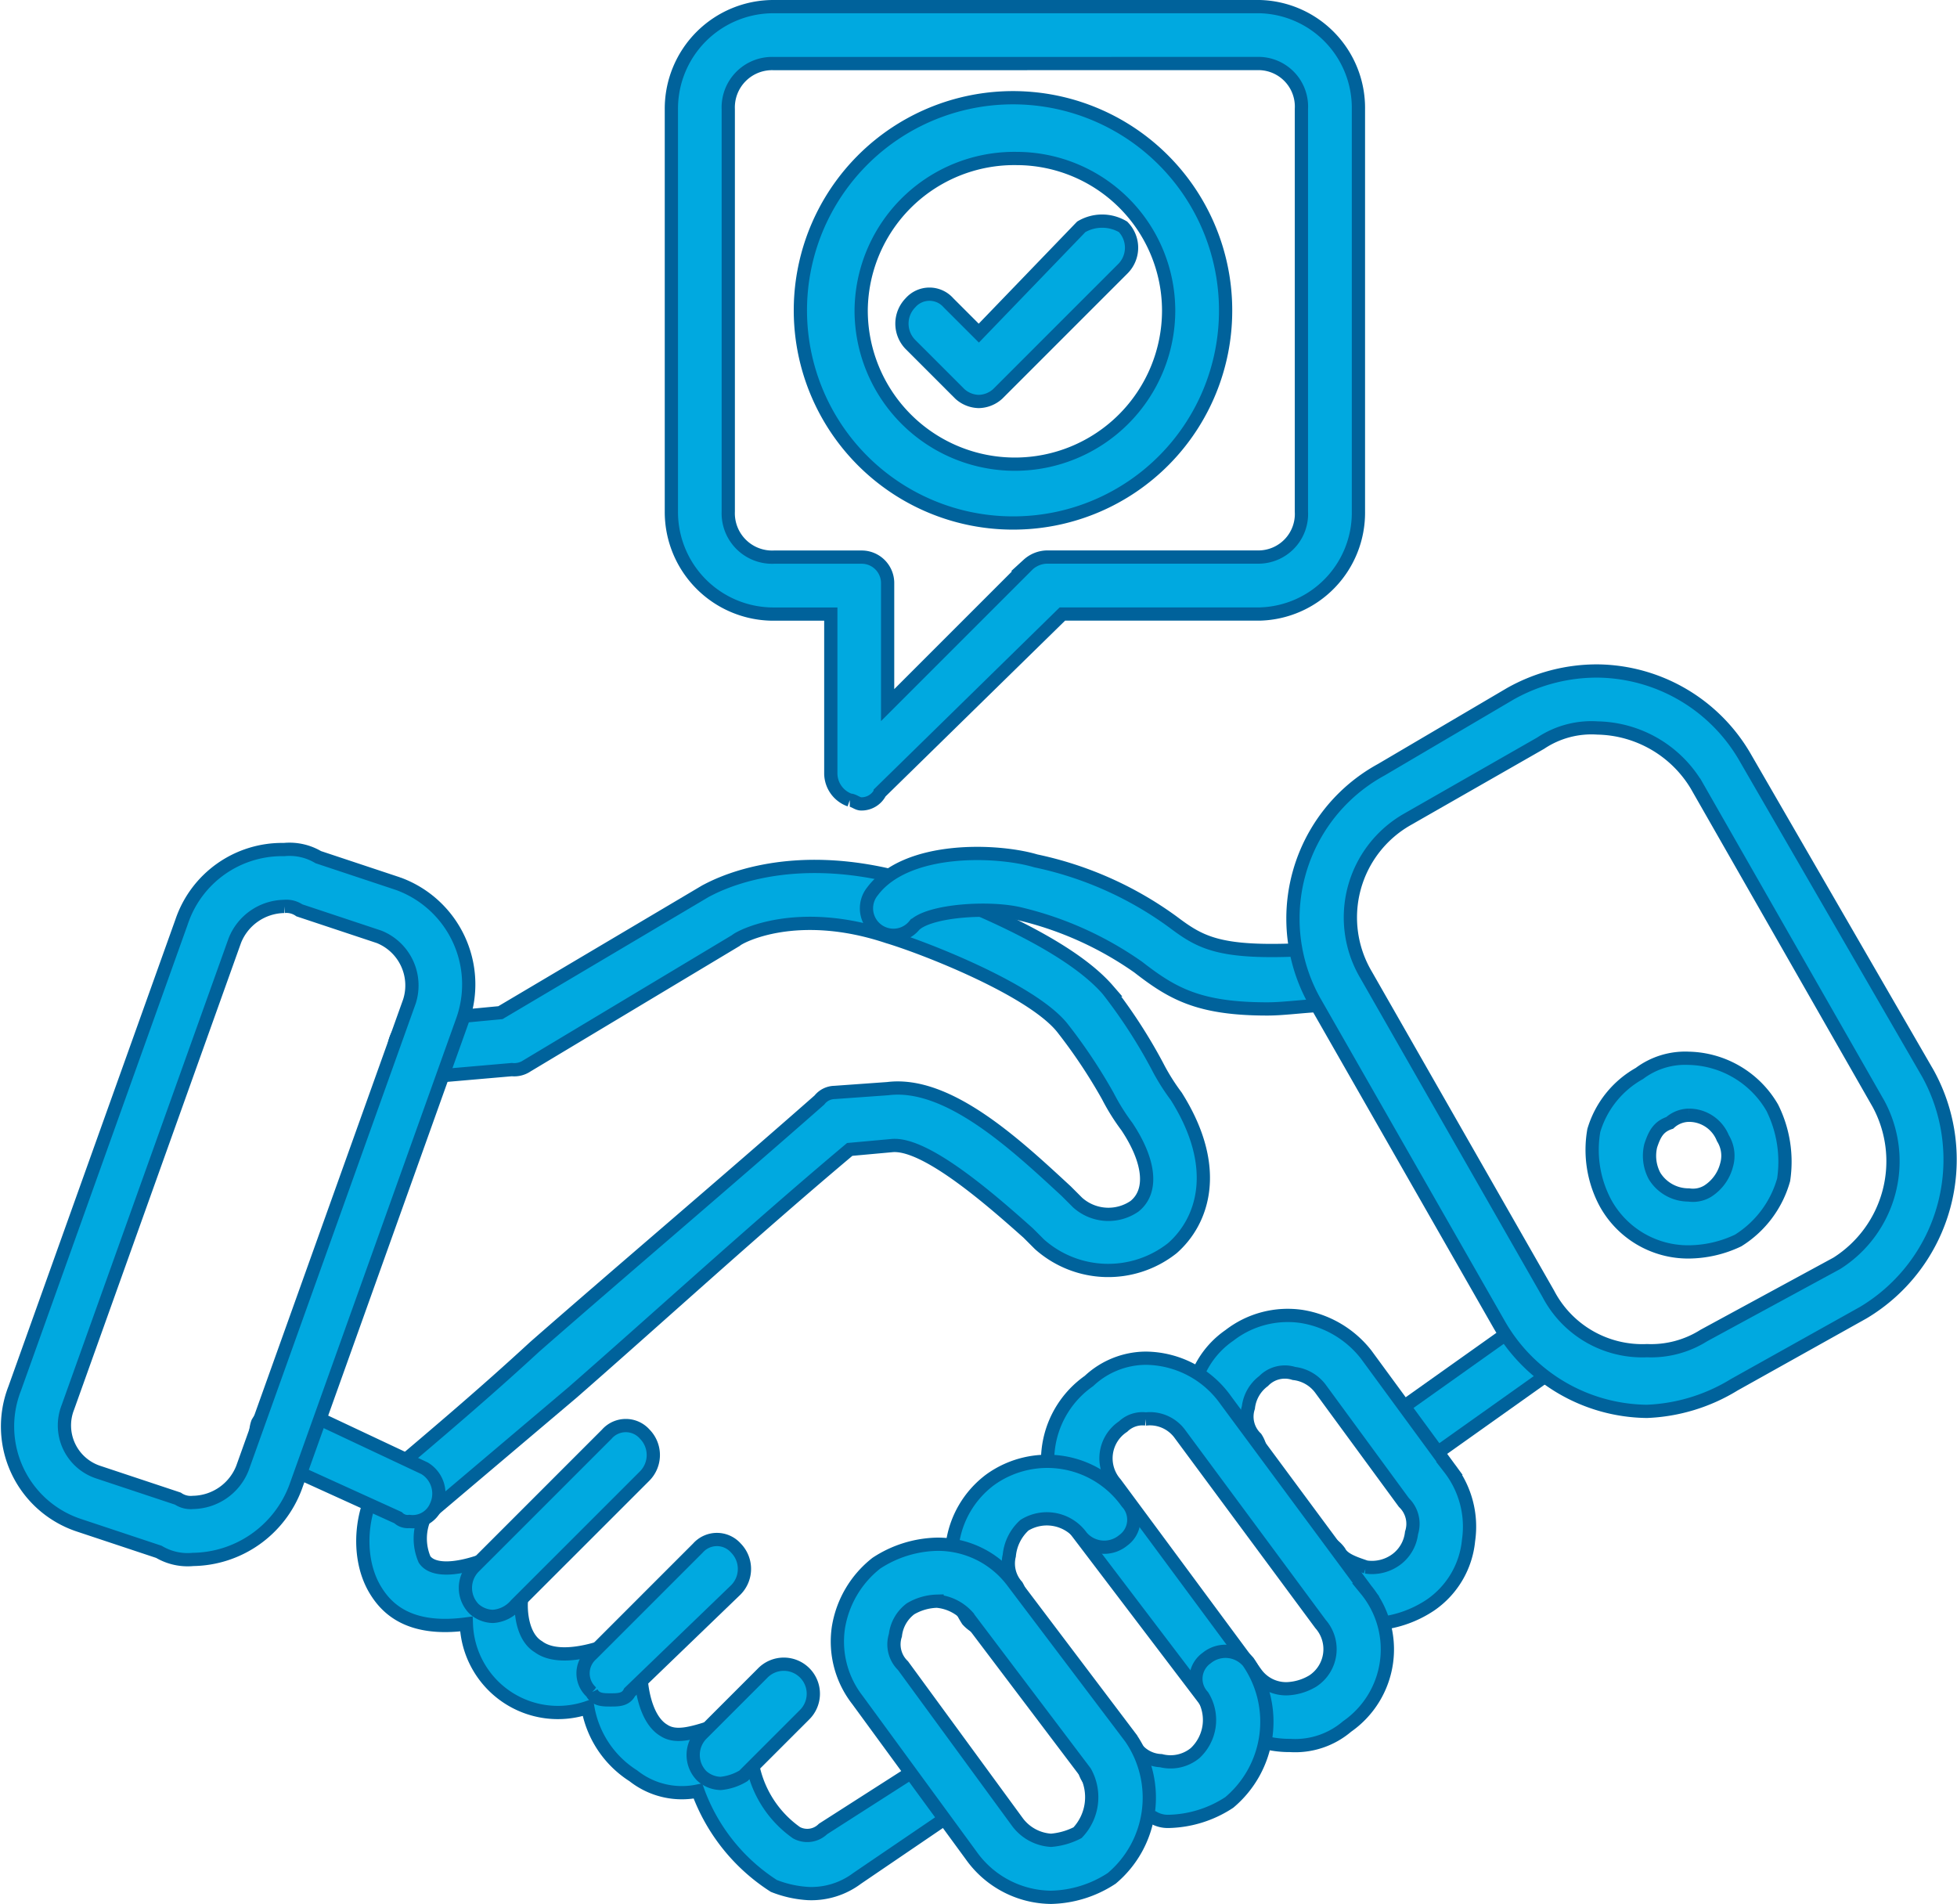 <?xml version="1.0" encoding="UTF-8"?>
<svg xmlns="http://www.w3.org/2000/svg" width="110.796" height="107.78" viewBox="0 0 110.796 107.78">
  <g id="Layer_x0020_1" transform="translate(0.402 -6.625)">
    <g id="_408428168" transform="translate(-0.004 7)">
      <g id="Group_1887" data-name="Group 1887" transform="translate(0 0)">
        <g id="Group_1885" data-name="Group 1885" transform="translate(0 37.611)">
          <g id="_408423584" transform="translate(20.145 11.065)">
            <path id="Path_2231" data-name="Path 2231" d="M118.933,291.623a6.275,6.275,0,0,1-1.934-.43,10.728,10.728,0,0,1-4.3-5.373,4.426,4.426,0,0,1-3.654-.86,5.724,5.724,0,0,1-2.579-3.869,5.187,5.187,0,0,1-6.877-4.728c-3.224.43-4.513-.86-5.158-1.934-1.29-2.149-.645-5.373.645-6.448,2.794-2.364,5.588-4.728,8.382-7.307,5.158-4.513,10.746-9.242,16.119-13.97a1.117,1.117,0,0,1,.86-.43l3.009-.215c3.439-.43,7.307,3.224,10.1,5.8l.645.645a2.611,2.611,0,0,0,3.224.215c1.075-.86.86-2.579-.43-4.513a12,12,0,0,1-1.075-1.719,30.165,30.165,0,0,0-2.579-3.869c-1.719-2.149-7.737-4.513-9.886-5.158-5.158-1.719-8.382,0-8.6.215l-11.821,7.092a1.292,1.292,0,0,1-.86.215l-4.943.43a1.615,1.615,0,1,1-.215-3.224l4.513-.43,11.606-6.877c.43-.215,4.513-2.579,11.391-.645.86.43,8.6,3.009,11.391,6.233a29.519,29.519,0,0,1,2.794,4.3,12,12,0,0,0,1.075,1.719c2.579,4.083,1.5,7.092-.215,8.6a5.853,5.853,0,0,1-7.522-.215l-.645-.645c-1.934-1.719-5.8-5.158-7.737-4.943l-2.364.215c-5.373,4.513-10.531,9.242-15.689,13.755l-8.382,7.092a3,3,0,0,0,0,2.364c.43.645,1.719.645,3.439,0a1.887,1.887,0,0,1,1.5.215,2.322,2.322,0,0,1,.645,1.5c-.215.645-.215,2.579.86,3.224.86.645,2.364.43,3.654,0a1.013,1.013,0,0,1,1.29.215,1.451,1.451,0,0,1,.86,1.29c0,.645.215,2.579,1.29,3.224.645.43,1.5.215,2.794-.215a1.421,1.421,0,0,1,1.29.215,1.451,1.451,0,0,1,.86,1.29,6.114,6.114,0,0,0,2.579,4.513,1.273,1.273,0,0,0,1.5-.215l5.373-3.439.86-.645a1.436,1.436,0,0,1,2.149.215,1.684,1.684,0,0,1-.215,2.364l-.86.645-5.373,3.654A4.319,4.319,0,0,1,118.933,291.623Zm33.527-23.641a1.532,1.532,0,0,1-1.29-.645,1.684,1.684,0,0,1,.215-2.364l8.167-5.8a1.436,1.436,0,0,1,2.149.215,1.7,1.7,0,0,1-.215,2.364l-8.167,5.8A1.629,1.629,0,0,1,152.461,267.982Z" transform="translate(-93.729 -233.484)" fill="#00a9e0" stroke="#00629b" stroke-width="0.75" fill-rule="evenodd"></path>
          </g>
          <g id="_408426368" transform="translate(14.108 41.617)">
            <path id="Path_2232" data-name="Path 2232" d="M74.314,382.164a.789.789,0,0,1-.645-.215l-7.092-3.224a1.76,1.76,0,0,1-.86-2.149,1.854,1.854,0,0,1,2.149-.86l7.307,3.439a1.671,1.671,0,0,1,.645,2.149A1.439,1.439,0,0,1,74.314,382.164Z" transform="translate(-65.639 -375.639)" fill="#00a9e0" stroke="#00629b" stroke-width="0.75" fill-rule="evenodd"></path>
          </g>
          <g id="_408420872" transform="translate(48.613 10.327)">
            <path id="Path_2233" data-name="Path 2233" d="M248.93,238.85c-3.869,0-5.373-.86-7.307-2.364a19.475,19.475,0,0,0-6.662-3.009c-1.719-.43-5.158-.215-6.018.645a1.527,1.527,0,1,1-2.364-1.934c1.934-2.579,7.092-2.364,9.242-1.719a20.217,20.217,0,0,1,7.737,3.439c1.719,1.29,2.794,1.934,8.812,1.5a1.377,1.377,0,0,1,1.719,1.29c.215,1.075-.43,1.719-1.5,1.934C251.294,238.635,250,238.85,248.93,238.85Z" transform="translate(-226.189 -230.049)" fill="#00a9e0" stroke="#00629b" stroke-width="0.75" fill-rule="evenodd"></path>
          </g>
          <g id="_408421184" transform="translate(67.001 36.481)">
            <path id="Path_2234" data-name="Path 2234" d="M322.116,369.208h-.86a5.806,5.806,0,0,1-3.654-2.149,1.684,1.684,0,0,1,.215-2.364,1.717,1.717,0,0,1,2.364.43c.215.43.86.645,1.5.86a2.316,2.316,0,0,0,1.719-.43,2.175,2.175,0,0,0,.86-1.5,1.671,1.671,0,0,0-.43-1.719l-4.728-6.448a2.175,2.175,0,0,0-1.5-.86,1.672,1.672,0,0,0-1.719.43,2.175,2.175,0,0,0-.86,1.5,1.672,1.672,0,0,0,.43,1.719,1.749,1.749,0,0,1-.43,2.364,1.667,1.667,0,0,1-2.149-.43,5.387,5.387,0,0,1-1.075-4.083,5.014,5.014,0,0,1,2.149-3.654,5.387,5.387,0,0,1,4.083-1.075,5.806,5.806,0,0,1,3.654,2.149l4.728,6.448a5.387,5.387,0,0,1,1.075,4.083,5.014,5.014,0,0,1-2.149,3.654A6.4,6.4,0,0,1,322.116,369.208Z" transform="translate(-311.745 -351.745)" fill="#00a9e0" stroke="#00629b" stroke-width="0.75" fill-rule="evenodd"></path>
          </g>
          <g id="_408425096" transform="translate(58.932 38.9)">
            <path id="Path_2235" data-name="Path 2235" d="M287.912,384.922a5.713,5.713,0,0,1-4.513-2.149l-8.167-10.746a5.5,5.5,0,0,1,1.289-7.737A4.739,4.739,0,0,1,279.745,363a5.607,5.607,0,0,1,4.513,2.364l7.952,10.746a5.316,5.316,0,0,1-1.075,7.737A4.521,4.521,0,0,1,287.912,384.922Zm-8.167-18.483a1.579,1.579,0,0,0-1.29.43,2.154,2.154,0,0,0-.43,3.224l7.952,10.746a2.1,2.1,0,0,0,1.934.86,3.055,3.055,0,0,0,1.29-.43,2.154,2.154,0,0,0,.43-3.224L281.679,367.3A2.1,2.1,0,0,0,279.745,366.439Z" transform="translate(-274.2 -363)" fill="#00a9e0" stroke="#00629b" stroke-width="0.75" fill-rule="evenodd"></path>
          </g>
          <g id="_408426968" transform="translate(53.438 44.746)">
            <path id="Path_2236" data-name="Path 2236" d="M260.967,410.574a1.625,1.625,0,0,1-.86-.215,5.014,5.014,0,0,1-3.654-2.149,1.47,1.47,0,0,1,.43-2.149,1.436,1.436,0,0,1,2.149.215,1.862,1.862,0,0,0,1.5.86,2.192,2.192,0,0,0,1.934-.43,2.563,2.563,0,0,0,.43-3.224,1.436,1.436,0,0,1,.215-2.149,1.684,1.684,0,0,1,2.364.215,5.968,5.968,0,0,1-1.075,7.952A6.494,6.494,0,0,1,260.967,410.574Zm-9.886-10.746a1.951,1.951,0,0,1-1.5-.645,6.05,6.05,0,0,1-.86-4.3,5.445,5.445,0,0,1,2.149-3.654,5.534,5.534,0,0,1,7.737,1.289,1.436,1.436,0,0,1-.215,2.149,1.684,1.684,0,0,1-2.364-.215,2.408,2.408,0,0,0-3.224-.645,2.653,2.653,0,0,0-.86,1.719,1.9,1.9,0,0,0,.43,1.719,1.667,1.667,0,0,1-.43,2.149A1.629,1.629,0,0,1,251.081,399.828Z" transform="translate(-248.639 -390.2)" fill="#00a9e0" stroke="#00629b" stroke-width="0.75" fill-rule="evenodd"></path>
          </g>
          <g id="_408421784" transform="translate(47.013 49.431)">
            <path id="Path_2237" data-name="Path 2237" d="M230.835,431.987a5.607,5.607,0,0,1-4.513-2.364l-6.448-8.812a5.387,5.387,0,0,1-1.075-4.083,5.806,5.806,0,0,1,2.149-3.654A6.494,6.494,0,0,1,224.388,412a5.29,5.29,0,0,1,4.3,2.149l6.662,8.812a5.968,5.968,0,0,1-1.075,7.952A6.494,6.494,0,0,1,230.835,431.987Zm-6.448-16.764a3.106,3.106,0,0,0-1.5.43,2.175,2.175,0,0,0-.86,1.5,1.671,1.671,0,0,0,.43,1.719l6.448,8.812a2.565,2.565,0,0,0,1.934,1.075,3.984,3.984,0,0,0,1.5-.43,2.919,2.919,0,0,0,.43-3.439l-6.662-8.812A2.653,2.653,0,0,0,224.388,415.224Z" transform="translate(-218.745 -412)" fill="#00a9e0" stroke="#00629b" stroke-width="0.75" fill-rule="evenodd"></path>
          </g>
          <g id="_408425408" transform="translate(25.952 42.715)">
            <path id="Path_2238" data-name="Path 2238" d="M122.308,391.55a1.642,1.642,0,0,1-1.075-.43,1.687,1.687,0,0,1,0-2.364l7.522-7.522a1.431,1.431,0,0,1,2.149,0,1.687,1.687,0,0,1,0,2.364L123.6,390.9A1.858,1.858,0,0,1,122.308,391.55Z" transform="translate(-120.75 -380.75)" fill="#00a9e0" stroke="#00629b" stroke-width="0.75" fill-rule="evenodd"></path>
          </g>
          <g id="_408420656" transform="translate(32.615 49.163)">
            <path id="Path_2239" data-name="Path 2239" d="M153.308,419.83c-.43,0-.86,0-1.075-.43a1.431,1.431,0,0,1,0-2.149l6.018-6.018a1.436,1.436,0,0,1,2.149,0,1.686,1.686,0,0,1,0,2.364l-6.018,5.8C154.168,419.83,153.738,419.83,153.308,419.83Z" transform="translate(-151.75 -410.75)" fill="#00a9e0" stroke="#00629b" stroke-width="0.75" fill-rule="evenodd"></path>
          </g>
          <g id="_408426272" transform="translate(38.847 56.255)">
            <path id="Path_2240" data-name="Path 2240" d="M182.308,450.466a1.642,1.642,0,0,1-1.075-.43,1.687,1.687,0,0,1,0-2.364l3.439-3.439a1.672,1.672,0,1,1,2.364,2.364l-3.439,3.439A3.054,3.054,0,0,1,182.308,450.466Z" transform="translate(-180.75 -443.75)" fill="#00a9e0" stroke="#00629b" stroke-width="0.75" fill-rule="evenodd"></path>
          </g>
          <g id="_408424472" transform="translate(72.802)">
            <path id="Path_2241" data-name="Path 2241" d="M358.782,223.909a9.758,9.758,0,0,1-8.382-4.943l-10.316-18.053a9.6,9.6,0,0,1,3.654-13.325l7.307-4.3a9.984,9.984,0,0,1,4.943-1.29,9.758,9.758,0,0,1,8.382,4.943l10.316,17.838a10.09,10.09,0,0,1-3.654,13.54l-7.307,4.083A10.221,10.221,0,0,1,358.782,223.909Zm-2.794-38.685a5.18,5.18,0,0,0-3.224.86l-7.522,4.3a6.389,6.389,0,0,0-2.364,8.812l10.316,18.053a6.005,6.005,0,0,0,5.588,3.224,5.6,5.6,0,0,0,3.224-.86l7.522-4.083a6.841,6.841,0,0,0,2.364-9.027l-10.316-18.053A6.685,6.685,0,0,0,355.988,185.224Z" transform="translate(-338.739 -182)" fill="#00a9e0" stroke="#00629b" stroke-width="0.75" fill-rule="evenodd"></path>
          </g>
          <g id="_408424136" transform="translate(0 10.101)">
            <path id="Path_2242" data-name="Path 2242" d="M10.528,269.19a3.194,3.194,0,0,1-1.934-.43l-4.513-1.5a5.892,5.892,0,0,1-3.654-7.737l9.456-26.435a6,6,0,0,1,5.8-4.083,3.194,3.194,0,0,1,1.934.43l4.513,1.5a6.062,6.062,0,0,1,3.654,7.737l-9.456,26.435A6.29,6.29,0,0,1,10.528,269.19Zm5.158-36.966a3.06,3.06,0,0,0-2.794,1.934L3.436,260.593a2.784,2.784,0,0,0,1.719,3.654l4.513,1.5a1.292,1.292,0,0,0,.86.215,3.06,3.06,0,0,0,2.794-1.934L22.779,237.6a2.965,2.965,0,0,0-1.719-3.654l-4.513-1.5A1.292,1.292,0,0,0,15.686,232.224Z" transform="translate(0.004 -229)" fill="#00a9e0" stroke="#00629b" stroke-width="0.75" fill-rule="evenodd"></path>
          </g>
          <g id="_408420944" transform="translate(89.756 21.922)">
            <path id="Path_2243" data-name="Path 2243" d="M423.079,294.961a5.34,5.34,0,0,1-4.728-2.794,6.373,6.373,0,0,1-.645-4.083,5.491,5.491,0,0,1,2.579-3.224,4.319,4.319,0,0,1,2.794-.86,5.6,5.6,0,0,1,4.728,2.794,6.864,6.864,0,0,1,.645,4.083,5.933,5.933,0,0,1-2.579,3.439A6.618,6.618,0,0,1,423.079,294.961Zm0-7.737a1.642,1.642,0,0,0-1.075.43c-.645.215-.86.645-1.075,1.289a2.425,2.425,0,0,0,.215,1.719,2.257,2.257,0,0,0,1.934,1.075,1.61,1.61,0,0,0,1.075-.215,2.487,2.487,0,0,0,1.075-1.5,1.887,1.887,0,0,0-.215-1.5A2.065,2.065,0,0,0,423.079,287.224Z" transform="translate(-417.625 -284)" fill="#00a9e0" stroke="#00629b" stroke-width="0.75" fill-rule="evenodd"></path>
          </g>
        </g>
        <g id="Group_1886" data-name="Group 1886" transform="translate(37.612)">
          <g id="_408420464" transform="translate(13.056 12.143)">
            <path id="Path_2244" data-name="Path 2244" d="M240.1,73.709a1.642,1.642,0,0,1-1.075-.43l-2.794-2.794a1.687,1.687,0,0,1,0-2.364,1.431,1.431,0,0,1,2.149,0L240.1,69.84l5.8-6.018a2.328,2.328,0,0,1,2.364,0,1.687,1.687,0,0,1,0,2.364l-7.092,7.092A1.642,1.642,0,0,1,240.1,73.709Z" transform="translate(-235.75 -63.5)" fill="#00a9e0" stroke="#00629b" stroke-width="0.75" fill-rule="evenodd"></path>
          </g>
          <g id="_408422480" transform="translate(7.522 5.158)">
            <path id="Path_2245" data-name="Path 2245" d="M222.035,55.071a12.037,12.037,0,1,1,11.821-12.035A12.016,12.016,0,0,1,222.035,55.071Zm0-20.632a8.67,8.67,0,0,0-8.812,8.6,8.7,8.7,0,1,0,17.408,0A8.622,8.622,0,0,0,222.035,34.439Z" transform="translate(-210 -31)" fill="#00a9e0" stroke="#00629b" stroke-width="0.75" fill-rule="evenodd"></path>
          </g>
          <g id="_408428096">
            <path id="Path_2246" data-name="Path 2246" d="M185.746,52.133c-.215,0-.43-.215-.645-.215a1.616,1.616,0,0,1-1.075-1.5V41.387H180.8a5.779,5.779,0,0,1-5.8-5.8V12.8A5.779,5.779,0,0,1,180.8,7h27.51a5.737,5.737,0,0,1,5.588,5.8V35.584a5.737,5.737,0,0,1-5.588,5.8H197.137l-10.316,10.1A1.182,1.182,0,0,1,185.746,52.133ZM180.8,10.224a2.483,2.483,0,0,0-2.579,2.579V35.584a2.483,2.483,0,0,0,2.579,2.579h4.943a1.469,1.469,0,0,1,1.5,1.5v6.877l7.952-7.952a1.642,1.642,0,0,1,1.075-.43h12.035a2.439,2.439,0,0,0,2.364-2.579V12.8a2.439,2.439,0,0,0-2.364-2.579Z" transform="translate(-175 -7)" fill="#00a9e0" stroke="#00629b" stroke-width="0.75" fill-rule="evenodd"></path>
          </g>
        </g>
      </g>
    </g>
  </g>
</svg>
